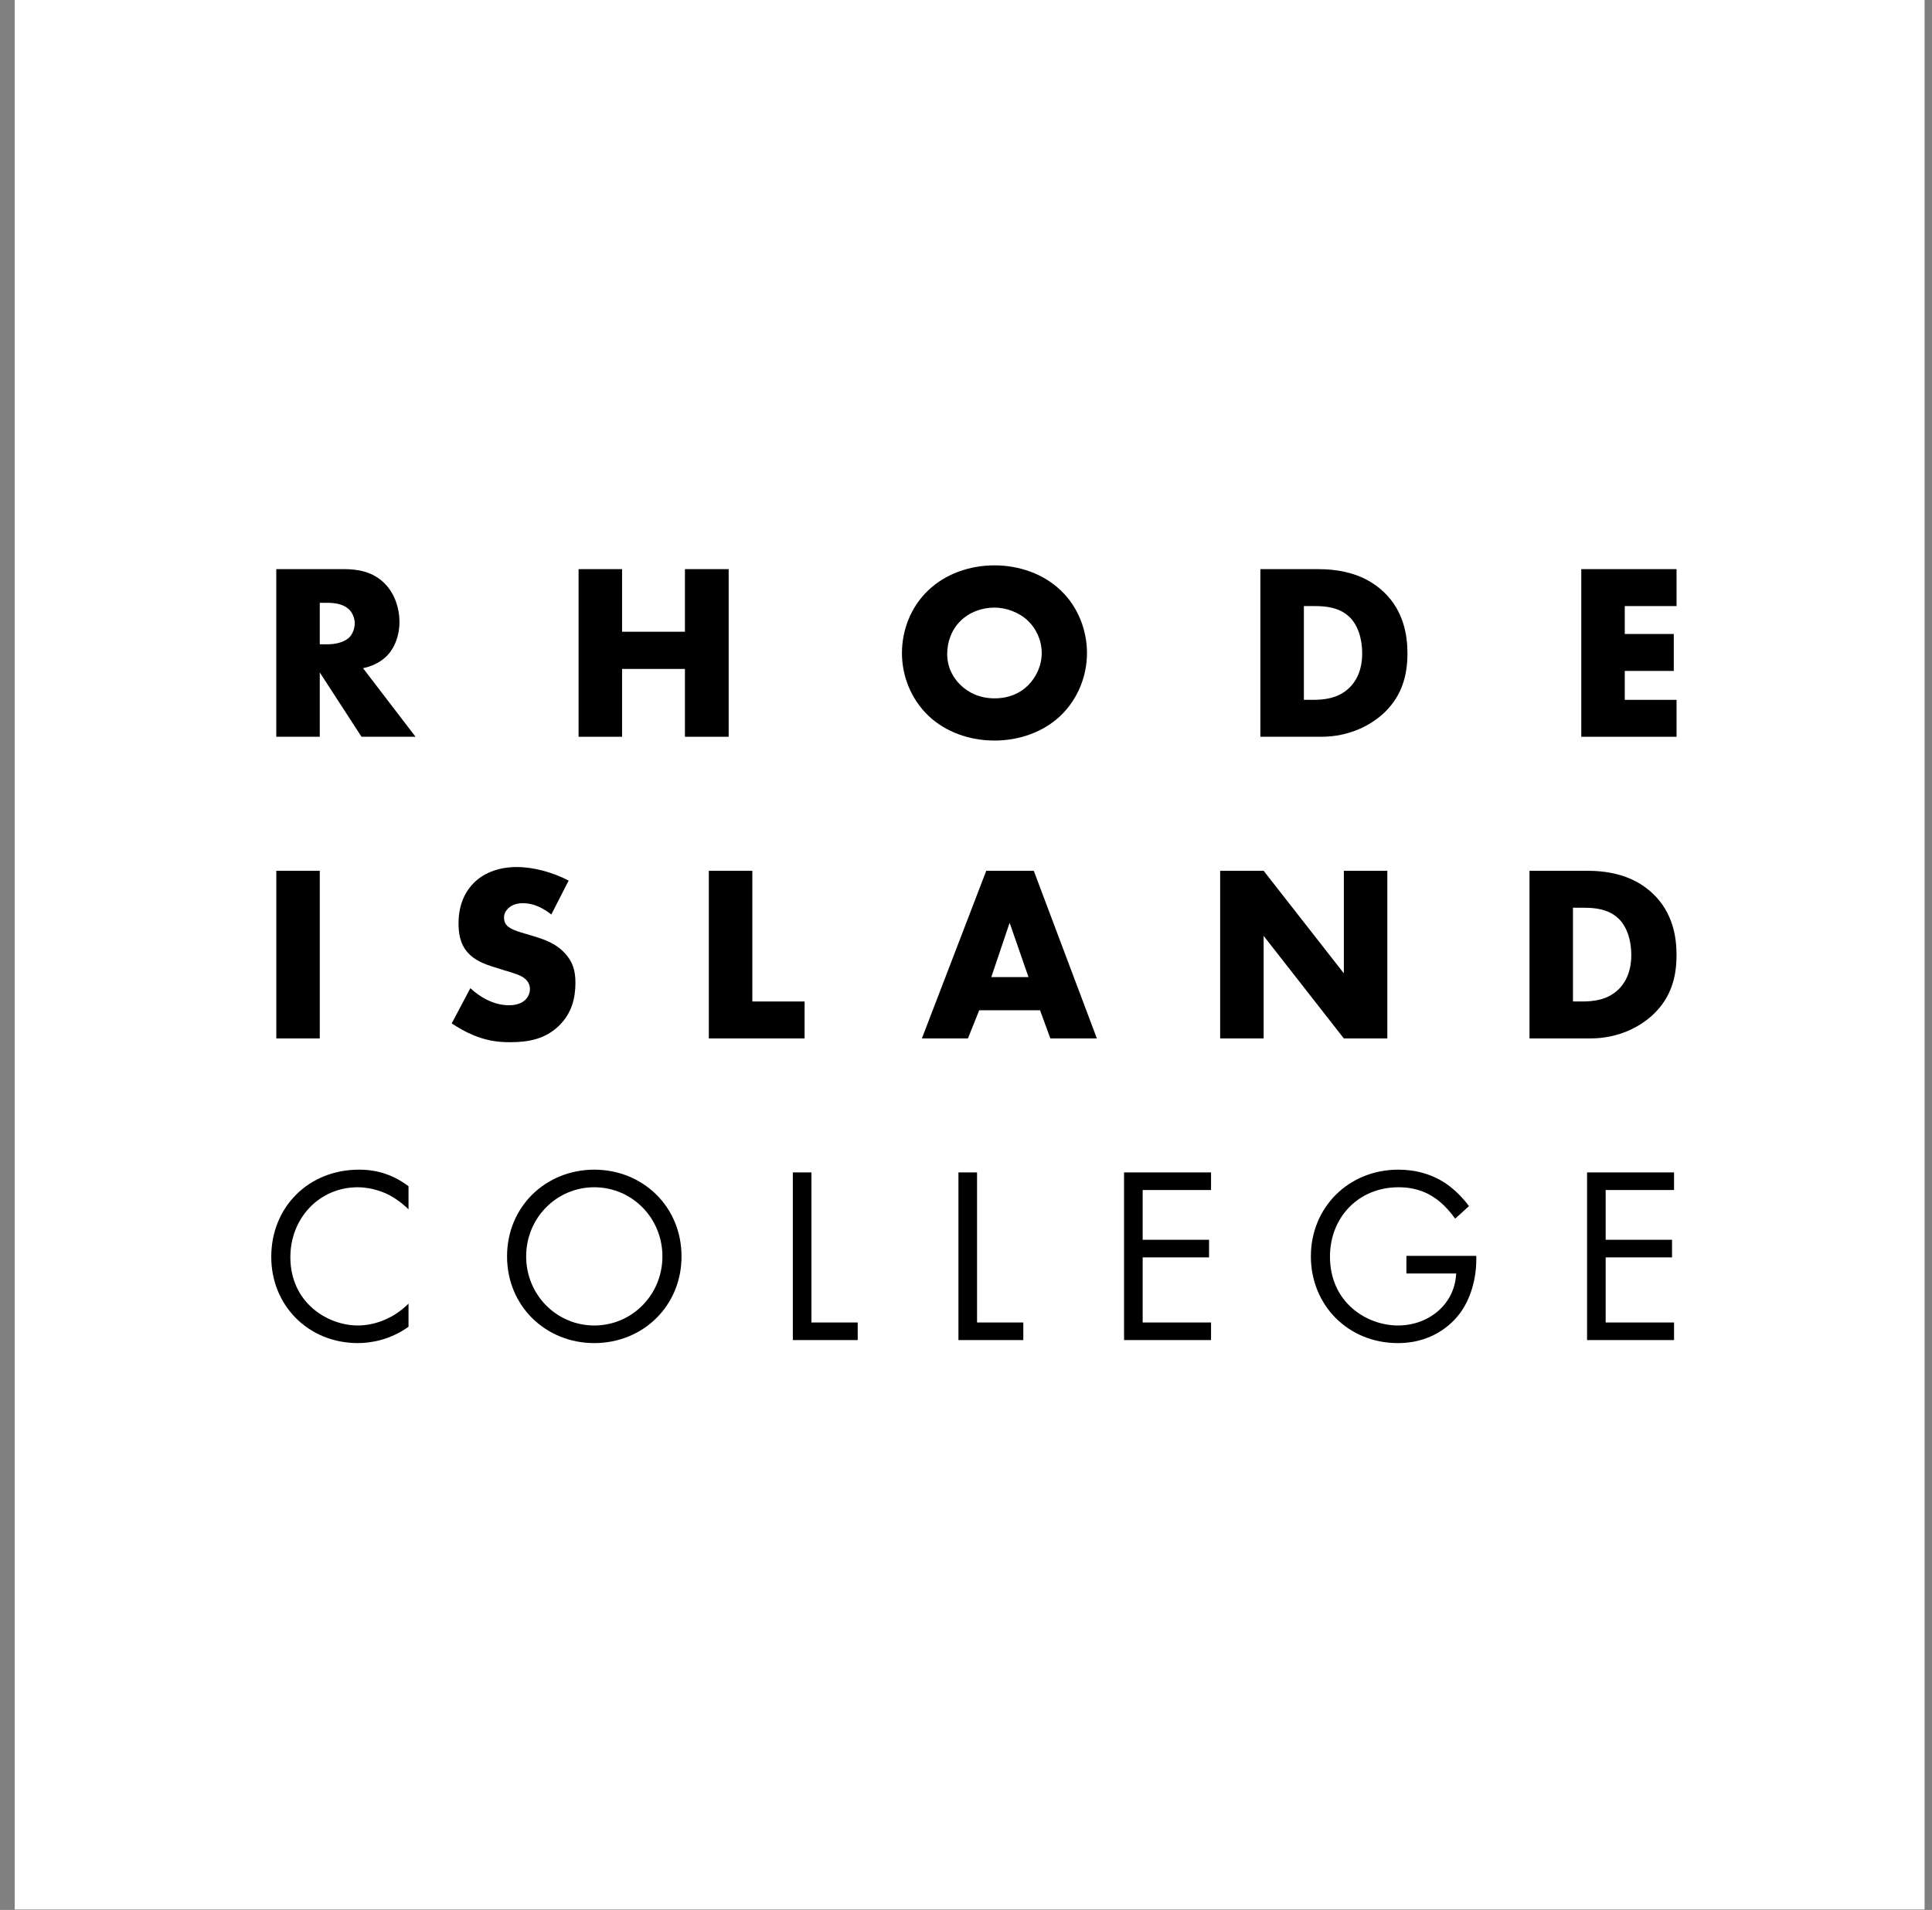 <svg width="89" height="88" viewBox="0 0 89 88" fill="none" xmlns="http://www.w3.org/2000/svg">
<rect x="0" y="0" width="89" height="88" fill="#808080" stroke="none"/>
<g clip-path="url(#clip0_2_256)">
<path d="M0.678 87.98H88.658V0H0.678V87.98Z" fill="white"/>
<mask id="mask0_2_256" style="mask-type:luminance" maskUnits="userSpaceOnUse" x="0" y="0" width="89" height="88">
<path d="M0.678 87.98H88.658V0H0.678V87.98Z" fill="white"/>
</mask>
<g mask="url(#mask0_2_256)">
<path fill-rule="evenodd" clip-rule="evenodd" d="M12.728 47.846H14.731V40.121H12.728V47.846Z" fill="black"/>
</g>
<mask id="mask1_2_256" style="mask-type:luminance" maskUnits="userSpaceOnUse" x="0" y="0" width="89" height="88">
<path d="M0.678 87.98H88.658V0H0.678V87.98Z" fill="white"/>
</mask>
<g mask="url(#mask1_2_256)">
<path fill-rule="evenodd" clip-rule="evenodd" d="M21.667 45.529C22.096 45.935 22.744 46.317 23.439 46.317C23.845 46.317 24.088 46.189 24.215 46.05C24.331 45.935 24.412 45.761 24.412 45.564C24.412 45.414 24.354 45.24 24.192 45.101C23.995 44.927 23.694 44.846 23.196 44.696L22.675 44.533C22.351 44.429 21.876 44.255 21.563 43.908C21.169 43.48 21.123 42.935 21.123 42.542C21.123 41.592 21.494 41.013 21.829 40.677C22.223 40.283 22.872 39.948 23.81 39.948C24.574 39.948 25.466 40.191 26.196 40.573L25.396 42.136C24.794 41.661 24.343 41.615 24.076 41.615C23.879 41.615 23.613 41.661 23.416 41.847C23.3 41.963 23.219 42.09 23.219 42.264C23.219 42.403 23.242 42.507 23.323 42.611C23.381 42.681 23.52 42.82 23.995 42.959L24.609 43.144C25.095 43.294 25.605 43.468 26.01 43.908C26.404 44.325 26.508 44.754 26.508 45.286C26.508 45.993 26.334 46.676 25.779 47.232C25.118 47.892 24.32 48.019 23.497 48.019C23.011 48.019 22.548 47.973 21.98 47.764C21.853 47.718 21.366 47.533 20.81 47.151L21.667 45.529Z" fill="black"/>
</g>
<mask id="mask2_2_256" style="mask-type:luminance" maskUnits="userSpaceOnUse" x="0" y="0" width="89" height="88">
<path d="M0.678 87.98H88.658V0H0.678V87.98Z" fill="white"/>
</mask>
<g mask="url(#mask2_2_256)">
<path fill-rule="evenodd" clip-rule="evenodd" d="M34.657 40.121V46.143H37.065V47.846H32.653V40.121H34.657Z" fill="black"/>
</g>
<mask id="mask3_2_256" style="mask-type:luminance" maskUnits="userSpaceOnUse" x="0" y="0" width="89" height="88">
<path d="M0.678 87.98H88.658V0H0.678V87.98Z" fill="white"/>
</mask>
<g mask="url(#mask3_2_256)">
<path fill-rule="evenodd" clip-rule="evenodd" d="M47.379 45.02L46.51 42.518L45.665 45.02H47.379ZM47.911 46.548H45.109L44.588 47.846H42.468L45.433 40.121H47.622L50.529 47.846H48.386L47.911 46.548Z" fill="black"/>
</g>
<mask id="mask4_2_256" style="mask-type:luminance" maskUnits="userSpaceOnUse" x="0" y="0" width="89" height="88">
<path d="M0.678 87.98H88.658V0H0.678V87.98Z" fill="white"/>
</mask>
<g mask="url(#mask4_2_256)">
<path fill-rule="evenodd" clip-rule="evenodd" d="M56.208 47.846V40.121H58.211L61.906 44.846V40.121H63.909V47.846H61.906L58.211 43.121V47.846H56.208Z" fill="black"/>
</g>
<mask id="mask5_2_256" style="mask-type:luminance" maskUnits="userSpaceOnUse" x="0" y="0" width="89" height="88">
<path d="M0.678 87.98H88.658V0H0.678V87.98Z" fill="white"/>
</mask>
<g mask="url(#mask5_2_256)">
<path fill-rule="evenodd" clip-rule="evenodd" d="M72.461 46.143H72.867C73.353 46.143 74.036 46.097 74.557 45.587C74.812 45.344 75.148 44.858 75.148 44.001C75.148 43.283 74.928 42.669 74.546 42.31C74.071 41.87 73.446 41.824 72.948 41.824H72.461V46.143ZM70.458 47.846V40.121H73.087C73.862 40.121 75.159 40.225 76.155 41.187C77.059 42.055 77.232 43.167 77.232 44.001C77.232 45.02 76.978 45.923 76.225 46.676C75.611 47.29 74.58 47.846 73.26 47.846H70.458Z" fill="black"/>
</g>
<mask id="mask6_2_256" style="mask-type:luminance" maskUnits="userSpaceOnUse" x="0" y="0" width="89" height="88">
<path d="M0.678 87.98H88.658V0H0.678V87.98Z" fill="white"/>
</mask>
<g mask="url(#mask6_2_256)">
<path fill-rule="evenodd" clip-rule="evenodd" d="M18.819 55.722C18.576 55.478 18.205 55.189 17.811 55.004C17.406 54.819 16.931 54.703 16.48 54.703C14.696 54.703 13.376 56.139 13.376 57.922C13.376 60.018 15.079 61.072 16.491 61.072C17.013 61.072 17.522 60.921 17.927 60.713C18.367 60.493 18.68 60.203 18.819 60.065V61.13C17.962 61.744 17.07 61.883 16.491 61.883C14.198 61.883 12.496 60.145 12.496 57.911C12.496 55.606 14.222 53.892 16.538 53.892C17.001 53.892 17.893 53.95 18.819 54.656V55.722Z" fill="black"/>
</g>
<mask id="mask7_2_256" style="mask-type:luminance" maskUnits="userSpaceOnUse" x="0" y="0" width="89" height="88">
<path d="M0.678 87.98H88.658V0H0.678V87.98Z" fill="white"/>
</mask>
<g mask="url(#mask7_2_256)">
<path fill-rule="evenodd" clip-rule="evenodd" d="M24.238 57.888C24.238 59.659 25.639 61.072 27.376 61.072C29.113 61.072 30.515 59.659 30.515 57.888C30.515 56.116 29.113 54.703 27.376 54.703C25.639 54.703 24.238 56.116 24.238 57.888ZM23.358 57.888C23.358 55.583 25.153 53.892 27.376 53.892C29.6 53.892 31.395 55.583 31.395 57.888C31.395 60.18 29.611 61.883 27.376 61.883C25.141 61.883 23.358 60.18 23.358 57.888Z" fill="black"/>
</g>
<mask id="mask8_2_256" style="mask-type:luminance" maskUnits="userSpaceOnUse" x="0" y="0" width="89" height="88">
<path d="M0.678 87.98H88.658V0H0.678V87.98Z" fill="white"/>
</mask>
<g mask="url(#mask8_2_256)">
<path fill-rule="evenodd" clip-rule="evenodd" d="M37.38 54.019V60.933H39.511V61.744H36.523V54.019H37.38Z" fill="black"/>
</g>
<mask id="mask9_2_256" style="mask-type:luminance" maskUnits="userSpaceOnUse" x="0" y="0" width="89" height="88">
<path d="M0.678 87.98H88.658V0H0.678V87.98Z" fill="white"/>
</mask>
<g mask="url(#mask9_2_256)">
<path fill-rule="evenodd" clip-rule="evenodd" d="M45.009 54.019V60.933H47.14V61.744H44.152V54.019H45.009Z" fill="black"/>
</g>
<mask id="mask10_2_256" style="mask-type:luminance" maskUnits="userSpaceOnUse" x="0" y="0" width="89" height="88">
<path d="M0.678 87.98H88.658V0H0.678V87.98Z" fill="white"/>
</mask>
<g mask="url(#mask10_2_256)">
<path fill-rule="evenodd" clip-rule="evenodd" d="M55.788 54.83H52.638V57.123H55.696V57.934H52.638V60.933H55.788V61.744H51.781V54.019H55.788V54.83Z" fill="black"/>
</g>
<mask id="mask11_2_256" style="mask-type:luminance" maskUnits="userSpaceOnUse" x="0" y="0" width="89" height="88">
<path d="M0.678 87.98H88.658V0H0.678V87.98Z" fill="white"/>
</mask>
<g mask="url(#mask11_2_256)">
<path fill-rule="evenodd" clip-rule="evenodd" d="M64.788 57.864H68.007V58.05C68.007 58.906 67.752 59.833 67.266 60.493C67.034 60.806 66.166 61.883 64.394 61.883C62.101 61.883 60.387 60.134 60.387 57.888C60.387 55.641 62.113 53.892 64.417 53.892C65.158 53.892 66.027 54.077 66.78 54.657C67.127 54.923 67.451 55.27 67.671 55.571L67.034 56.15C66.814 55.838 66.56 55.56 66.305 55.351C65.934 55.05 65.355 54.703 64.429 54.703C62.564 54.703 61.267 56.104 61.267 57.899C61.267 60.007 62.946 61.072 64.405 61.072C65.436 61.072 66.328 60.551 66.768 59.775C66.907 59.532 67.058 59.161 67.081 58.675H64.788V57.864Z" fill="black"/>
</g>
<mask id="mask12_2_256" style="mask-type:luminance" maskUnits="userSpaceOnUse" x="0" y="0" width="89" height="88">
<path d="M0.678 87.98H88.658V0H0.678V87.98Z" fill="white"/>
</mask>
<g mask="url(#mask12_2_256)">
<path fill-rule="evenodd" clip-rule="evenodd" d="M77.117 54.83H73.967V57.123H77.024V57.934H73.967V60.933H77.117V61.744H73.11V54.019H77.117V54.83Z" fill="black"/>
</g>
<mask id="mask13_2_256" style="mask-type:luminance" maskUnits="userSpaceOnUse" x="0" y="0" width="89" height="88">
<path d="M0.678 87.98H88.658V0H0.678V87.98Z" fill="white"/>
</mask>
<g mask="url(#mask13_2_256)">
<path fill-rule="evenodd" clip-rule="evenodd" d="M14.731 29.686H15.113C15.415 29.686 15.843 29.605 16.086 29.373C16.237 29.222 16.341 28.968 16.341 28.724C16.341 28.493 16.248 28.238 16.075 28.076C15.889 27.891 15.553 27.775 15.113 27.775H14.731V29.686ZM15.854 26.223C16.433 26.223 17.175 26.316 17.742 26.906C18.182 27.358 18.402 28.03 18.402 28.643C18.402 29.304 18.171 29.883 17.788 30.253C17.487 30.543 17.082 30.716 16.723 30.786L19.143 33.947H16.654L14.731 30.983V33.947H12.727V26.223H15.854Z" fill="black"/>
</g>
<mask id="mask14_2_256" style="mask-type:luminance" maskUnits="userSpaceOnUse" x="0" y="0" width="89" height="88">
<path d="M0.678 87.98H88.658V0H0.678V87.98Z" fill="white"/>
</mask>
<g mask="url(#mask14_2_256)">
<path fill-rule="evenodd" clip-rule="evenodd" d="M28.657 29.107H31.552V26.223H33.567V33.947H31.552V30.821H28.657V33.947H26.653V26.223H28.657V29.107Z" fill="black"/>
</g>
<mask id="mask15_2_256" style="mask-type:luminance" maskUnits="userSpaceOnUse" x="0" y="0" width="89" height="88">
<path d="M0.678 87.98H88.658V0H0.678V87.98Z" fill="white"/>
</mask>
<g mask="url(#mask15_2_256)">
<path fill-rule="evenodd" clip-rule="evenodd" d="M44.248 28.609C43.831 29.014 43.634 29.581 43.634 30.126C43.634 30.809 43.958 31.284 44.248 31.562C44.618 31.921 45.139 32.176 45.811 32.176C46.494 32.176 47.004 31.932 47.363 31.573C47.722 31.214 47.988 30.682 47.988 30.091C47.988 29.489 47.722 28.956 47.363 28.609C46.934 28.203 46.344 27.995 45.811 27.995C45.255 27.995 44.665 28.192 44.248 28.609ZM48.857 32.975C48.069 33.727 46.957 34.121 45.811 34.121C44.665 34.121 43.553 33.727 42.765 32.975C41.943 32.187 41.549 31.11 41.549 30.091C41.549 29.06 41.943 27.972 42.765 27.196C43.553 26.443 44.665 26.049 45.811 26.049C46.957 26.049 48.069 26.443 48.857 27.196C49.679 27.972 50.073 29.06 50.073 30.091C50.073 31.11 49.679 32.187 48.857 32.975Z" fill="black"/>
</g>
<mask id="mask16_2_256" style="mask-type:luminance" maskUnits="userSpaceOnUse" x="0" y="0" width="89" height="88">
<path d="M0.678 87.98H88.658V0H0.678V87.98Z" fill="white"/>
</mask>
<g mask="url(#mask16_2_256)">
<path fill-rule="evenodd" clip-rule="evenodd" d="M60.065 32.245H60.47C60.956 32.245 61.639 32.199 62.16 31.689C62.415 31.446 62.751 30.96 62.751 30.103C62.751 29.385 62.531 28.771 62.149 28.412C61.674 27.972 61.049 27.925 60.551 27.925H60.065V32.245ZM58.061 33.947V26.223H60.69C61.466 26.223 62.763 26.327 63.759 27.289C64.662 28.157 64.836 29.269 64.836 30.103C64.836 31.122 64.581 32.025 63.828 32.778C63.214 33.392 62.184 33.947 60.863 33.947H58.061Z" fill="black"/>
</g>
<mask id="mask17_2_256" style="mask-type:luminance" maskUnits="userSpaceOnUse" x="0" y="0" width="89" height="88">
<path d="M0.678 87.98H88.658V0H0.678V87.98Z" fill="white"/>
</mask>
<g mask="url(#mask17_2_256)">
<path fill-rule="evenodd" clip-rule="evenodd" d="M77.233 27.925H74.847V29.211H77.105V30.913H74.847V32.245H77.233V33.947H72.844V26.223H77.233V27.925Z" fill="black"/>
</g>
</g>
<defs>
<clipPath id="clip0_2_256">
<rect width="88" height="88" fill="white" transform="translate(0.678)"/>
</clipPath>
</defs>
</svg>
